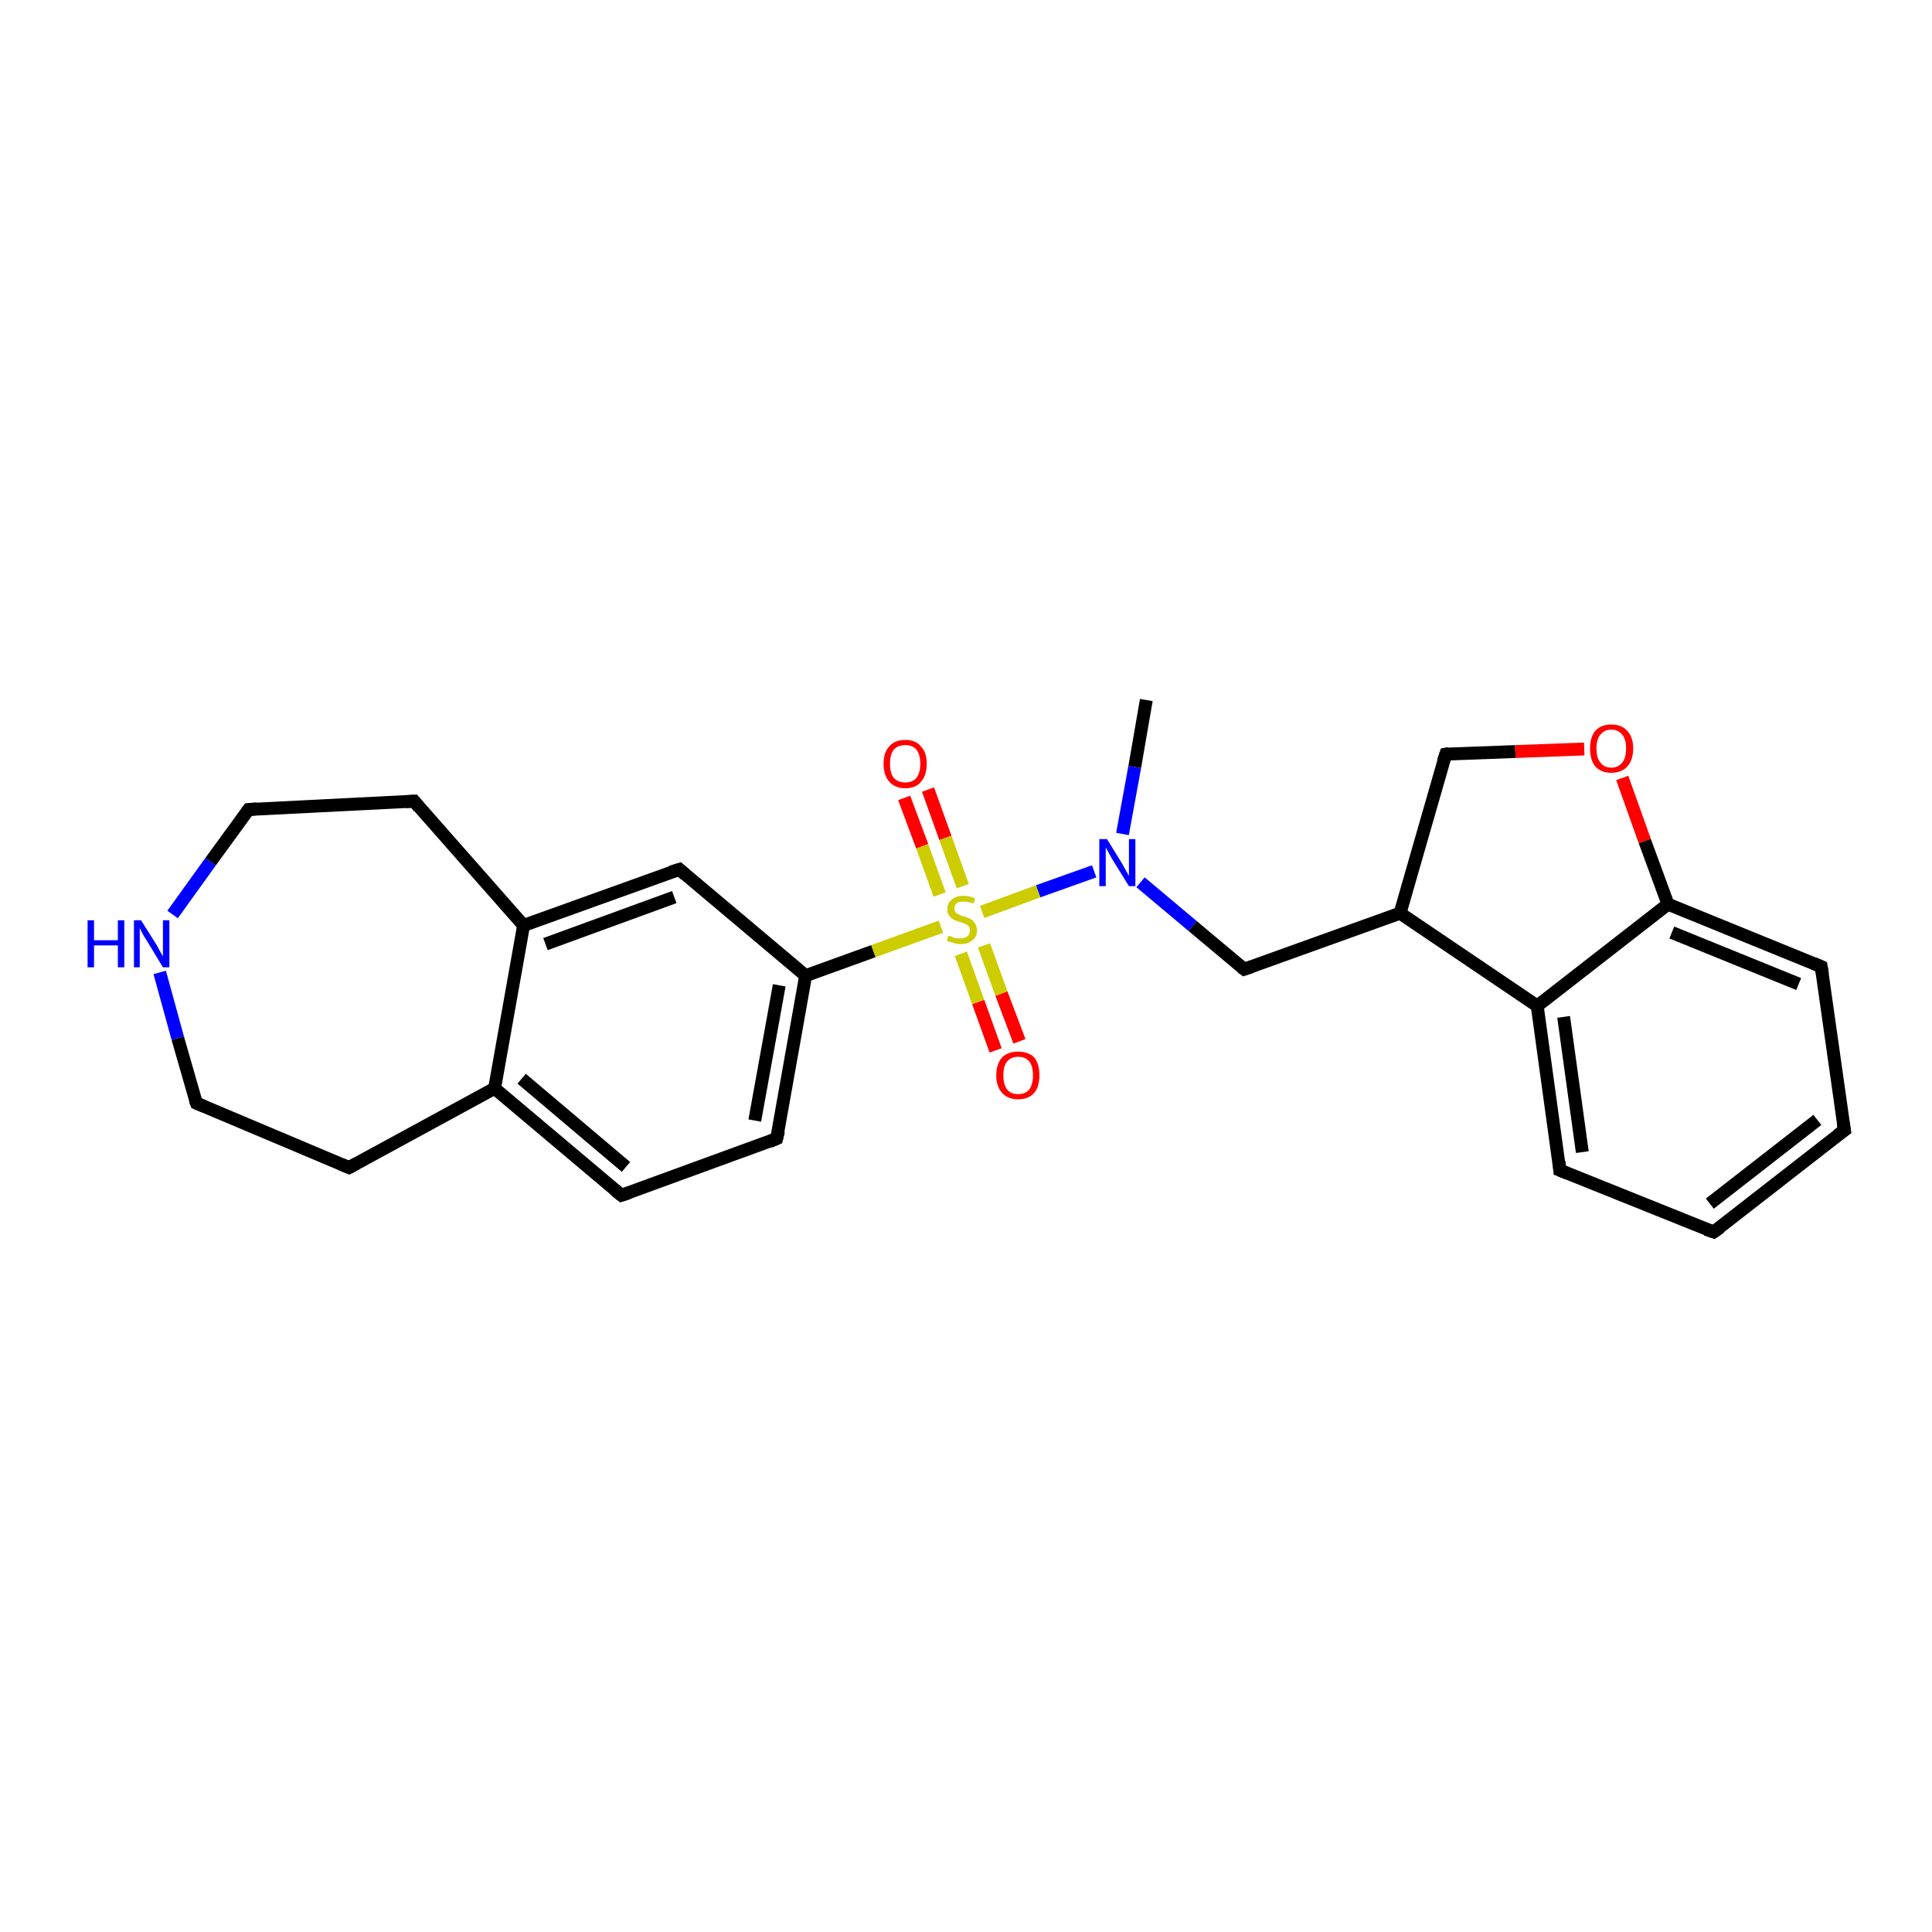 <?xml version='1.0' encoding='iso-8859-1'?>
<svg version='1.1' baseProfile='full'
              xmlns='http://www.w3.org/2000/svg'
                      xmlns:rdkit='http://www.rdkit.org/xml'
                      xmlns:xlink='http://www.w3.org/1999/xlink'
                  xml:space='preserve'
width='300px' height='300px' viewBox='0 0 300 300'>
<!-- END OF HEADER -->
<rect style='opacity:1.0;fill:#FFFFFF;stroke:none' width='300.0' height='300.0' x='0.0' y='0.0'> </rect>
<path class='bond-0 atom-0 atom-1' d='M 178.0,108.7 L 176.2,119.1' style='fill:none;fill-rule:evenodd;stroke:#000000;stroke-width:2.0px;stroke-linecap:butt;stroke-linejoin:miter;stroke-opacity:1' />
<path class='bond-0 atom-0 atom-1' d='M 176.2,119.1 L 174.3,129.5' style='fill:none;fill-rule:evenodd;stroke:#0000FF;stroke-width:2.0px;stroke-linecap:butt;stroke-linejoin:miter;stroke-opacity:1' />
<path class='bond-1 atom-1 atom-2' d='M 177.1,137.0 L 185.2,143.8' style='fill:none;fill-rule:evenodd;stroke:#0000FF;stroke-width:2.0px;stroke-linecap:butt;stroke-linejoin:miter;stroke-opacity:1' />
<path class='bond-1 atom-1 atom-2' d='M 185.2,143.8 L 193.2,150.5' style='fill:none;fill-rule:evenodd;stroke:#000000;stroke-width:2.0px;stroke-linecap:butt;stroke-linejoin:miter;stroke-opacity:1' />
<path class='bond-2 atom-2 atom-3' d='M 193.2,150.5 L 217.4,141.8' style='fill:none;fill-rule:evenodd;stroke:#000000;stroke-width:2.0px;stroke-linecap:butt;stroke-linejoin:miter;stroke-opacity:1' />
<path class='bond-3 atom-3 atom-4' d='M 217.4,141.8 L 224.5,117.1' style='fill:none;fill-rule:evenodd;stroke:#000000;stroke-width:2.0px;stroke-linecap:butt;stroke-linejoin:miter;stroke-opacity:1' />
<path class='bond-4 atom-4 atom-5' d='M 224.5,117.1 L 235.3,116.7' style='fill:none;fill-rule:evenodd;stroke:#000000;stroke-width:2.0px;stroke-linecap:butt;stroke-linejoin:miter;stroke-opacity:1' />
<path class='bond-4 atom-4 atom-5' d='M 235.3,116.7 L 246.0,116.3' style='fill:none;fill-rule:evenodd;stroke:#FF0000;stroke-width:2.0px;stroke-linecap:butt;stroke-linejoin:miter;stroke-opacity:1' />
<path class='bond-5 atom-5 atom-6' d='M 251.9,120.8 L 255.4,130.6' style='fill:none;fill-rule:evenodd;stroke:#FF0000;stroke-width:2.0px;stroke-linecap:butt;stroke-linejoin:miter;stroke-opacity:1' />
<path class='bond-5 atom-5 atom-6' d='M 255.4,130.6 L 259.0,140.4' style='fill:none;fill-rule:evenodd;stroke:#000000;stroke-width:2.0px;stroke-linecap:butt;stroke-linejoin:miter;stroke-opacity:1' />
<path class='bond-6 atom-6 atom-7' d='M 259.0,140.4 L 282.8,150.1' style='fill:none;fill-rule:evenodd;stroke:#000000;stroke-width:2.0px;stroke-linecap:butt;stroke-linejoin:miter;stroke-opacity:1' />
<path class='bond-6 atom-6 atom-7' d='M 259.6,144.8 L 279.3,152.8' style='fill:none;fill-rule:evenodd;stroke:#000000;stroke-width:2.0px;stroke-linecap:butt;stroke-linejoin:miter;stroke-opacity:1' />
<path class='bond-7 atom-7 atom-8' d='M 282.8,150.1 L 286.4,175.5' style='fill:none;fill-rule:evenodd;stroke:#000000;stroke-width:2.0px;stroke-linecap:butt;stroke-linejoin:miter;stroke-opacity:1' />
<path class='bond-8 atom-8 atom-9' d='M 286.4,175.5 L 266.1,191.3' style='fill:none;fill-rule:evenodd;stroke:#000000;stroke-width:2.0px;stroke-linecap:butt;stroke-linejoin:miter;stroke-opacity:1' />
<path class='bond-8 atom-8 atom-9' d='M 282.2,173.9 L 265.5,186.9' style='fill:none;fill-rule:evenodd;stroke:#000000;stroke-width:2.0px;stroke-linecap:butt;stroke-linejoin:miter;stroke-opacity:1' />
<path class='bond-9 atom-9 atom-10' d='M 266.1,191.3 L 242.2,181.7' style='fill:none;fill-rule:evenodd;stroke:#000000;stroke-width:2.0px;stroke-linecap:butt;stroke-linejoin:miter;stroke-opacity:1' />
<path class='bond-10 atom-10 atom-11' d='M 242.2,181.7 L 238.7,156.2' style='fill:none;fill-rule:evenodd;stroke:#000000;stroke-width:2.0px;stroke-linecap:butt;stroke-linejoin:miter;stroke-opacity:1' />
<path class='bond-10 atom-10 atom-11' d='M 245.7,178.9 L 242.8,157.9' style='fill:none;fill-rule:evenodd;stroke:#000000;stroke-width:2.0px;stroke-linecap:butt;stroke-linejoin:miter;stroke-opacity:1' />
<path class='bond-11 atom-1 atom-12' d='M 169.9,135.3 L 161.2,138.4' style='fill:none;fill-rule:evenodd;stroke:#0000FF;stroke-width:2.0px;stroke-linecap:butt;stroke-linejoin:miter;stroke-opacity:1' />
<path class='bond-11 atom-1 atom-12' d='M 161.2,138.4 L 152.5,141.6' style='fill:none;fill-rule:evenodd;stroke:#CCCC00;stroke-width:2.0px;stroke-linecap:butt;stroke-linejoin:miter;stroke-opacity:1' />
<path class='bond-12 atom-12 atom-13' d='M 149.2,148.1 L 151.9,155.6' style='fill:none;fill-rule:evenodd;stroke:#CCCC00;stroke-width:2.0px;stroke-linecap:butt;stroke-linejoin:miter;stroke-opacity:1' />
<path class='bond-12 atom-12 atom-13' d='M 151.9,155.6 L 154.6,163.1' style='fill:none;fill-rule:evenodd;stroke:#FF0000;stroke-width:2.0px;stroke-linecap:butt;stroke-linejoin:miter;stroke-opacity:1' />
<path class='bond-12 atom-12 atom-13' d='M 152.8,146.8 L 155.5,154.3' style='fill:none;fill-rule:evenodd;stroke:#CCCC00;stroke-width:2.0px;stroke-linecap:butt;stroke-linejoin:miter;stroke-opacity:1' />
<path class='bond-12 atom-12 atom-13' d='M 155.5,154.3 L 158.3,161.7' style='fill:none;fill-rule:evenodd;stroke:#FF0000;stroke-width:2.0px;stroke-linecap:butt;stroke-linejoin:miter;stroke-opacity:1' />
<path class='bond-13 atom-12 atom-14' d='M 149.5,137.6 L 146.8,130.1' style='fill:none;fill-rule:evenodd;stroke:#CCCC00;stroke-width:2.0px;stroke-linecap:butt;stroke-linejoin:miter;stroke-opacity:1' />
<path class='bond-13 atom-12 atom-14' d='M 146.8,130.1 L 144.1,122.6' style='fill:none;fill-rule:evenodd;stroke:#FF0000;stroke-width:2.0px;stroke-linecap:butt;stroke-linejoin:miter;stroke-opacity:1' />
<path class='bond-13 atom-12 atom-14' d='M 145.9,138.9 L 143.2,131.4' style='fill:none;fill-rule:evenodd;stroke:#CCCC00;stroke-width:2.0px;stroke-linecap:butt;stroke-linejoin:miter;stroke-opacity:1' />
<path class='bond-13 atom-12 atom-14' d='M 143.2,131.4 L 140.4,123.9' style='fill:none;fill-rule:evenodd;stroke:#FF0000;stroke-width:2.0px;stroke-linecap:butt;stroke-linejoin:miter;stroke-opacity:1' />
<path class='bond-14 atom-12 atom-15' d='M 146.1,143.9 L 135.6,147.7' style='fill:none;fill-rule:evenodd;stroke:#CCCC00;stroke-width:2.0px;stroke-linecap:butt;stroke-linejoin:miter;stroke-opacity:1' />
<path class='bond-14 atom-12 atom-15' d='M 135.6,147.7 L 125.1,151.5' style='fill:none;fill-rule:evenodd;stroke:#000000;stroke-width:2.0px;stroke-linecap:butt;stroke-linejoin:miter;stroke-opacity:1' />
<path class='bond-15 atom-15 atom-16' d='M 125.1,151.5 L 120.6,176.8' style='fill:none;fill-rule:evenodd;stroke:#000000;stroke-width:2.0px;stroke-linecap:butt;stroke-linejoin:miter;stroke-opacity:1' />
<path class='bond-15 atom-15 atom-16' d='M 121.0,153.0 L 117.2,174.0' style='fill:none;fill-rule:evenodd;stroke:#000000;stroke-width:2.0px;stroke-linecap:butt;stroke-linejoin:miter;stroke-opacity:1' />
<path class='bond-16 atom-16 atom-17' d='M 120.6,176.8 L 96.5,185.6' style='fill:none;fill-rule:evenodd;stroke:#000000;stroke-width:2.0px;stroke-linecap:butt;stroke-linejoin:miter;stroke-opacity:1' />
<path class='bond-17 atom-17 atom-18' d='M 96.5,185.6 L 76.8,169.0' style='fill:none;fill-rule:evenodd;stroke:#000000;stroke-width:2.0px;stroke-linecap:butt;stroke-linejoin:miter;stroke-opacity:1' />
<path class='bond-17 atom-17 atom-18' d='M 97.2,181.2 L 81.0,167.5' style='fill:none;fill-rule:evenodd;stroke:#000000;stroke-width:2.0px;stroke-linecap:butt;stroke-linejoin:miter;stroke-opacity:1' />
<path class='bond-18 atom-18 atom-19' d='M 76.8,169.0 L 54.2,181.3' style='fill:none;fill-rule:evenodd;stroke:#000000;stroke-width:2.0px;stroke-linecap:butt;stroke-linejoin:miter;stroke-opacity:1' />
<path class='bond-19 atom-19 atom-20' d='M 54.2,181.3 L 30.5,171.3' style='fill:none;fill-rule:evenodd;stroke:#000000;stroke-width:2.0px;stroke-linecap:butt;stroke-linejoin:miter;stroke-opacity:1' />
<path class='bond-20 atom-20 atom-21' d='M 30.5,171.3 L 27.6,161.2' style='fill:none;fill-rule:evenodd;stroke:#000000;stroke-width:2.0px;stroke-linecap:butt;stroke-linejoin:miter;stroke-opacity:1' />
<path class='bond-20 atom-20 atom-21' d='M 27.6,161.2 L 24.8,151.0' style='fill:none;fill-rule:evenodd;stroke:#0000FF;stroke-width:2.0px;stroke-linecap:butt;stroke-linejoin:miter;stroke-opacity:1' />
<path class='bond-21 atom-21 atom-22' d='M 26.8,142.0 L 32.7,133.8' style='fill:none;fill-rule:evenodd;stroke:#0000FF;stroke-width:2.0px;stroke-linecap:butt;stroke-linejoin:miter;stroke-opacity:1' />
<path class='bond-21 atom-21 atom-22' d='M 32.7,133.8 L 38.6,125.7' style='fill:none;fill-rule:evenodd;stroke:#000000;stroke-width:2.0px;stroke-linecap:butt;stroke-linejoin:miter;stroke-opacity:1' />
<path class='bond-22 atom-22 atom-23' d='M 38.6,125.7 L 64.3,124.4' style='fill:none;fill-rule:evenodd;stroke:#000000;stroke-width:2.0px;stroke-linecap:butt;stroke-linejoin:miter;stroke-opacity:1' />
<path class='bond-23 atom-23 atom-24' d='M 64.3,124.4 L 81.3,143.7' style='fill:none;fill-rule:evenodd;stroke:#000000;stroke-width:2.0px;stroke-linecap:butt;stroke-linejoin:miter;stroke-opacity:1' />
<path class='bond-24 atom-24 atom-25' d='M 81.3,143.7 L 105.5,135.0' style='fill:none;fill-rule:evenodd;stroke:#000000;stroke-width:2.0px;stroke-linecap:butt;stroke-linejoin:miter;stroke-opacity:1' />
<path class='bond-24 atom-24 atom-25' d='M 84.7,146.6 L 104.7,139.3' style='fill:none;fill-rule:evenodd;stroke:#000000;stroke-width:2.0px;stroke-linecap:butt;stroke-linejoin:miter;stroke-opacity:1' />
<path class='bond-25 atom-11 atom-3' d='M 238.7,156.2 L 217.4,141.8' style='fill:none;fill-rule:evenodd;stroke:#000000;stroke-width:2.0px;stroke-linecap:butt;stroke-linejoin:miter;stroke-opacity:1' />
<path class='bond-26 atom-25 atom-15' d='M 105.5,135.0 L 125.1,151.5' style='fill:none;fill-rule:evenodd;stroke:#000000;stroke-width:2.0px;stroke-linecap:butt;stroke-linejoin:miter;stroke-opacity:1' />
<path class='bond-27 atom-11 atom-6' d='M 238.7,156.2 L 259.0,140.4' style='fill:none;fill-rule:evenodd;stroke:#000000;stroke-width:2.0px;stroke-linecap:butt;stroke-linejoin:miter;stroke-opacity:1' />
<path class='bond-28 atom-24 atom-18' d='M 81.3,143.7 L 76.8,169.0' style='fill:none;fill-rule:evenodd;stroke:#000000;stroke-width:2.0px;stroke-linecap:butt;stroke-linejoin:miter;stroke-opacity:1' />
<path d='M 192.8,150.2 L 193.2,150.5 L 194.4,150.1' style='fill:none;stroke:#000000;stroke-width:2.0px;stroke-linecap:butt;stroke-linejoin:miter;stroke-opacity:1;' />
<path d='M 224.1,118.3 L 224.5,117.1 L 225.0,117.0' style='fill:none;stroke:#000000;stroke-width:2.0px;stroke-linecap:butt;stroke-linejoin:miter;stroke-opacity:1;' />
<path d='M 281.6,149.6 L 282.8,150.1 L 283.0,151.3' style='fill:none;stroke:#000000;stroke-width:2.0px;stroke-linecap:butt;stroke-linejoin:miter;stroke-opacity:1;' />
<path d='M 286.2,174.3 L 286.4,175.5 L 285.3,176.3' style='fill:none;stroke:#000000;stroke-width:2.0px;stroke-linecap:butt;stroke-linejoin:miter;stroke-opacity:1;' />
<path d='M 267.1,190.6 L 266.1,191.3 L 264.9,190.9' style='fill:none;stroke:#000000;stroke-width:2.0px;stroke-linecap:butt;stroke-linejoin:miter;stroke-opacity:1;' />
<path d='M 243.4,182.2 L 242.2,181.7 L 242.1,180.4' style='fill:none;stroke:#000000;stroke-width:2.0px;stroke-linecap:butt;stroke-linejoin:miter;stroke-opacity:1;' />
<path d='M 120.9,175.6 L 120.6,176.8 L 119.4,177.3' style='fill:none;stroke:#000000;stroke-width:2.0px;stroke-linecap:butt;stroke-linejoin:miter;stroke-opacity:1;' />
<path d='M 97.7,185.2 L 96.5,185.6 L 95.5,184.8' style='fill:none;stroke:#000000;stroke-width:2.0px;stroke-linecap:butt;stroke-linejoin:miter;stroke-opacity:1;' />
<path d='M 55.3,180.7 L 54.2,181.3 L 53.0,180.8' style='fill:none;stroke:#000000;stroke-width:2.0px;stroke-linecap:butt;stroke-linejoin:miter;stroke-opacity:1;' />
<path d='M 31.7,171.8 L 30.5,171.3 L 30.3,170.8' style='fill:none;stroke:#000000;stroke-width:2.0px;stroke-linecap:butt;stroke-linejoin:miter;stroke-opacity:1;' />
<path d='M 38.3,126.1 L 38.6,125.7 L 39.9,125.6' style='fill:none;stroke:#000000;stroke-width:2.0px;stroke-linecap:butt;stroke-linejoin:miter;stroke-opacity:1;' />
<path d='M 63.0,124.5 L 64.3,124.4 L 65.1,125.4' style='fill:none;stroke:#000000;stroke-width:2.0px;stroke-linecap:butt;stroke-linejoin:miter;stroke-opacity:1;' />
<path d='M 104.2,135.4 L 105.5,135.0 L 106.4,135.8' style='fill:none;stroke:#000000;stroke-width:2.0px;stroke-linecap:butt;stroke-linejoin:miter;stroke-opacity:1;' />
<path class='atom-1' d='M 171.9 130.3
L 174.3 134.2
Q 174.5 134.6, 174.9 135.3
Q 175.3 136.0, 175.3 136.0
L 175.3 130.3
L 176.3 130.3
L 176.3 137.6
L 175.3 137.6
L 172.7 133.4
Q 172.4 132.9, 172.1 132.3
Q 171.8 131.8, 171.7 131.6
L 171.7 137.6
L 170.7 137.6
L 170.7 130.3
L 171.9 130.3
' fill='#0000FF'/>
<path class='atom-5' d='M 246.9 116.2
Q 246.9 114.5, 247.7 113.5
Q 248.6 112.5, 250.2 112.5
Q 251.8 112.5, 252.7 113.5
Q 253.6 114.5, 253.6 116.2
Q 253.6 118.0, 252.7 119.0
Q 251.8 120.0, 250.2 120.0
Q 248.6 120.0, 247.7 119.0
Q 246.9 118.0, 246.9 116.2
M 250.2 119.2
Q 251.3 119.2, 251.9 118.4
Q 252.5 117.7, 252.5 116.2
Q 252.5 114.8, 251.9 114.1
Q 251.3 113.3, 250.2 113.3
Q 249.1 113.3, 248.5 114.1
Q 247.9 114.8, 247.9 116.2
Q 247.9 117.7, 248.5 118.4
Q 249.1 119.2, 250.2 119.2
' fill='#FF0000'/>
<path class='atom-12' d='M 147.3 145.3
Q 147.3 145.3, 147.7 145.4
Q 148.0 145.6, 148.4 145.7
Q 148.8 145.7, 149.2 145.7
Q 149.8 145.7, 150.2 145.4
Q 150.6 145.1, 150.6 144.5
Q 150.6 144.1, 150.4 143.8
Q 150.2 143.6, 149.9 143.5
Q 149.6 143.3, 149.1 143.2
Q 148.5 143.0, 148.1 142.8
Q 147.7 142.6, 147.4 142.2
Q 147.1 141.8, 147.1 141.2
Q 147.1 140.2, 147.8 139.7
Q 148.4 139.1, 149.6 139.1
Q 150.5 139.1, 151.4 139.5
L 151.2 140.3
Q 150.3 140.0, 149.7 140.0
Q 148.9 140.0, 148.6 140.2
Q 148.2 140.5, 148.2 141.0
Q 148.2 141.4, 148.4 141.7
Q 148.6 141.9, 148.9 142.0
Q 149.2 142.2, 149.7 142.3
Q 150.3 142.5, 150.7 142.7
Q 151.1 142.9, 151.4 143.4
Q 151.7 143.8, 151.7 144.5
Q 151.7 145.5, 151.0 146.0
Q 150.3 146.6, 149.2 146.6
Q 148.5 146.6, 148.0 146.4
Q 147.6 146.3, 147.0 146.1
L 147.3 145.3
' fill='#CCCC00'/>
<path class='atom-13' d='M 154.7 167.0
Q 154.7 165.2, 155.6 164.2
Q 156.5 163.3, 158.1 163.3
Q 159.7 163.3, 160.6 164.2
Q 161.4 165.2, 161.4 167.0
Q 161.4 168.7, 160.6 169.7
Q 159.7 170.7, 158.1 170.7
Q 156.5 170.7, 155.6 169.7
Q 154.7 168.7, 154.7 167.0
M 158.1 169.9
Q 159.2 169.9, 159.8 169.2
Q 160.4 168.4, 160.4 167.0
Q 160.4 165.5, 159.8 164.8
Q 159.2 164.1, 158.1 164.1
Q 157.0 164.1, 156.4 164.8
Q 155.8 165.5, 155.8 167.0
Q 155.8 168.4, 156.4 169.2
Q 157.0 169.9, 158.1 169.9
' fill='#FF0000'/>
<path class='atom-14' d='M 137.2 118.6
Q 137.2 116.8, 138.1 115.9
Q 138.9 114.9, 140.6 114.9
Q 142.2 114.9, 143.0 115.9
Q 143.9 116.8, 143.9 118.6
Q 143.9 120.4, 143.0 121.4
Q 142.2 122.4, 140.6 122.4
Q 139.0 122.4, 138.1 121.4
Q 137.2 120.4, 137.2 118.6
M 140.6 121.5
Q 141.7 121.5, 142.3 120.8
Q 142.9 120.0, 142.9 118.6
Q 142.9 117.2, 142.3 116.4
Q 141.7 115.7, 140.6 115.7
Q 139.4 115.7, 138.8 116.4
Q 138.2 117.1, 138.2 118.6
Q 138.2 120.1, 138.8 120.8
Q 139.4 121.5, 140.6 121.5
' fill='#FF0000'/>
<path class='atom-21' d='M 13.6 142.9
L 14.6 142.9
L 14.6 146.0
L 18.3 146.0
L 18.3 142.9
L 19.3 142.9
L 19.3 150.2
L 18.3 150.2
L 18.3 146.8
L 14.6 146.8
L 14.6 150.2
L 13.6 150.2
L 13.6 142.9
' fill='#0000FF'/>
<path class='atom-21' d='M 21.9 142.9
L 24.3 146.7
Q 24.5 147.1, 24.9 147.8
Q 25.3 148.5, 25.3 148.5
L 25.3 142.9
L 26.3 142.9
L 26.3 150.2
L 25.3 150.2
L 22.7 145.9
Q 22.4 145.5, 22.1 144.9
Q 21.8 144.3, 21.7 144.1
L 21.7 150.2
L 20.8 150.2
L 20.8 142.9
L 21.9 142.9
' fill='#0000FF'/>
</svg>
